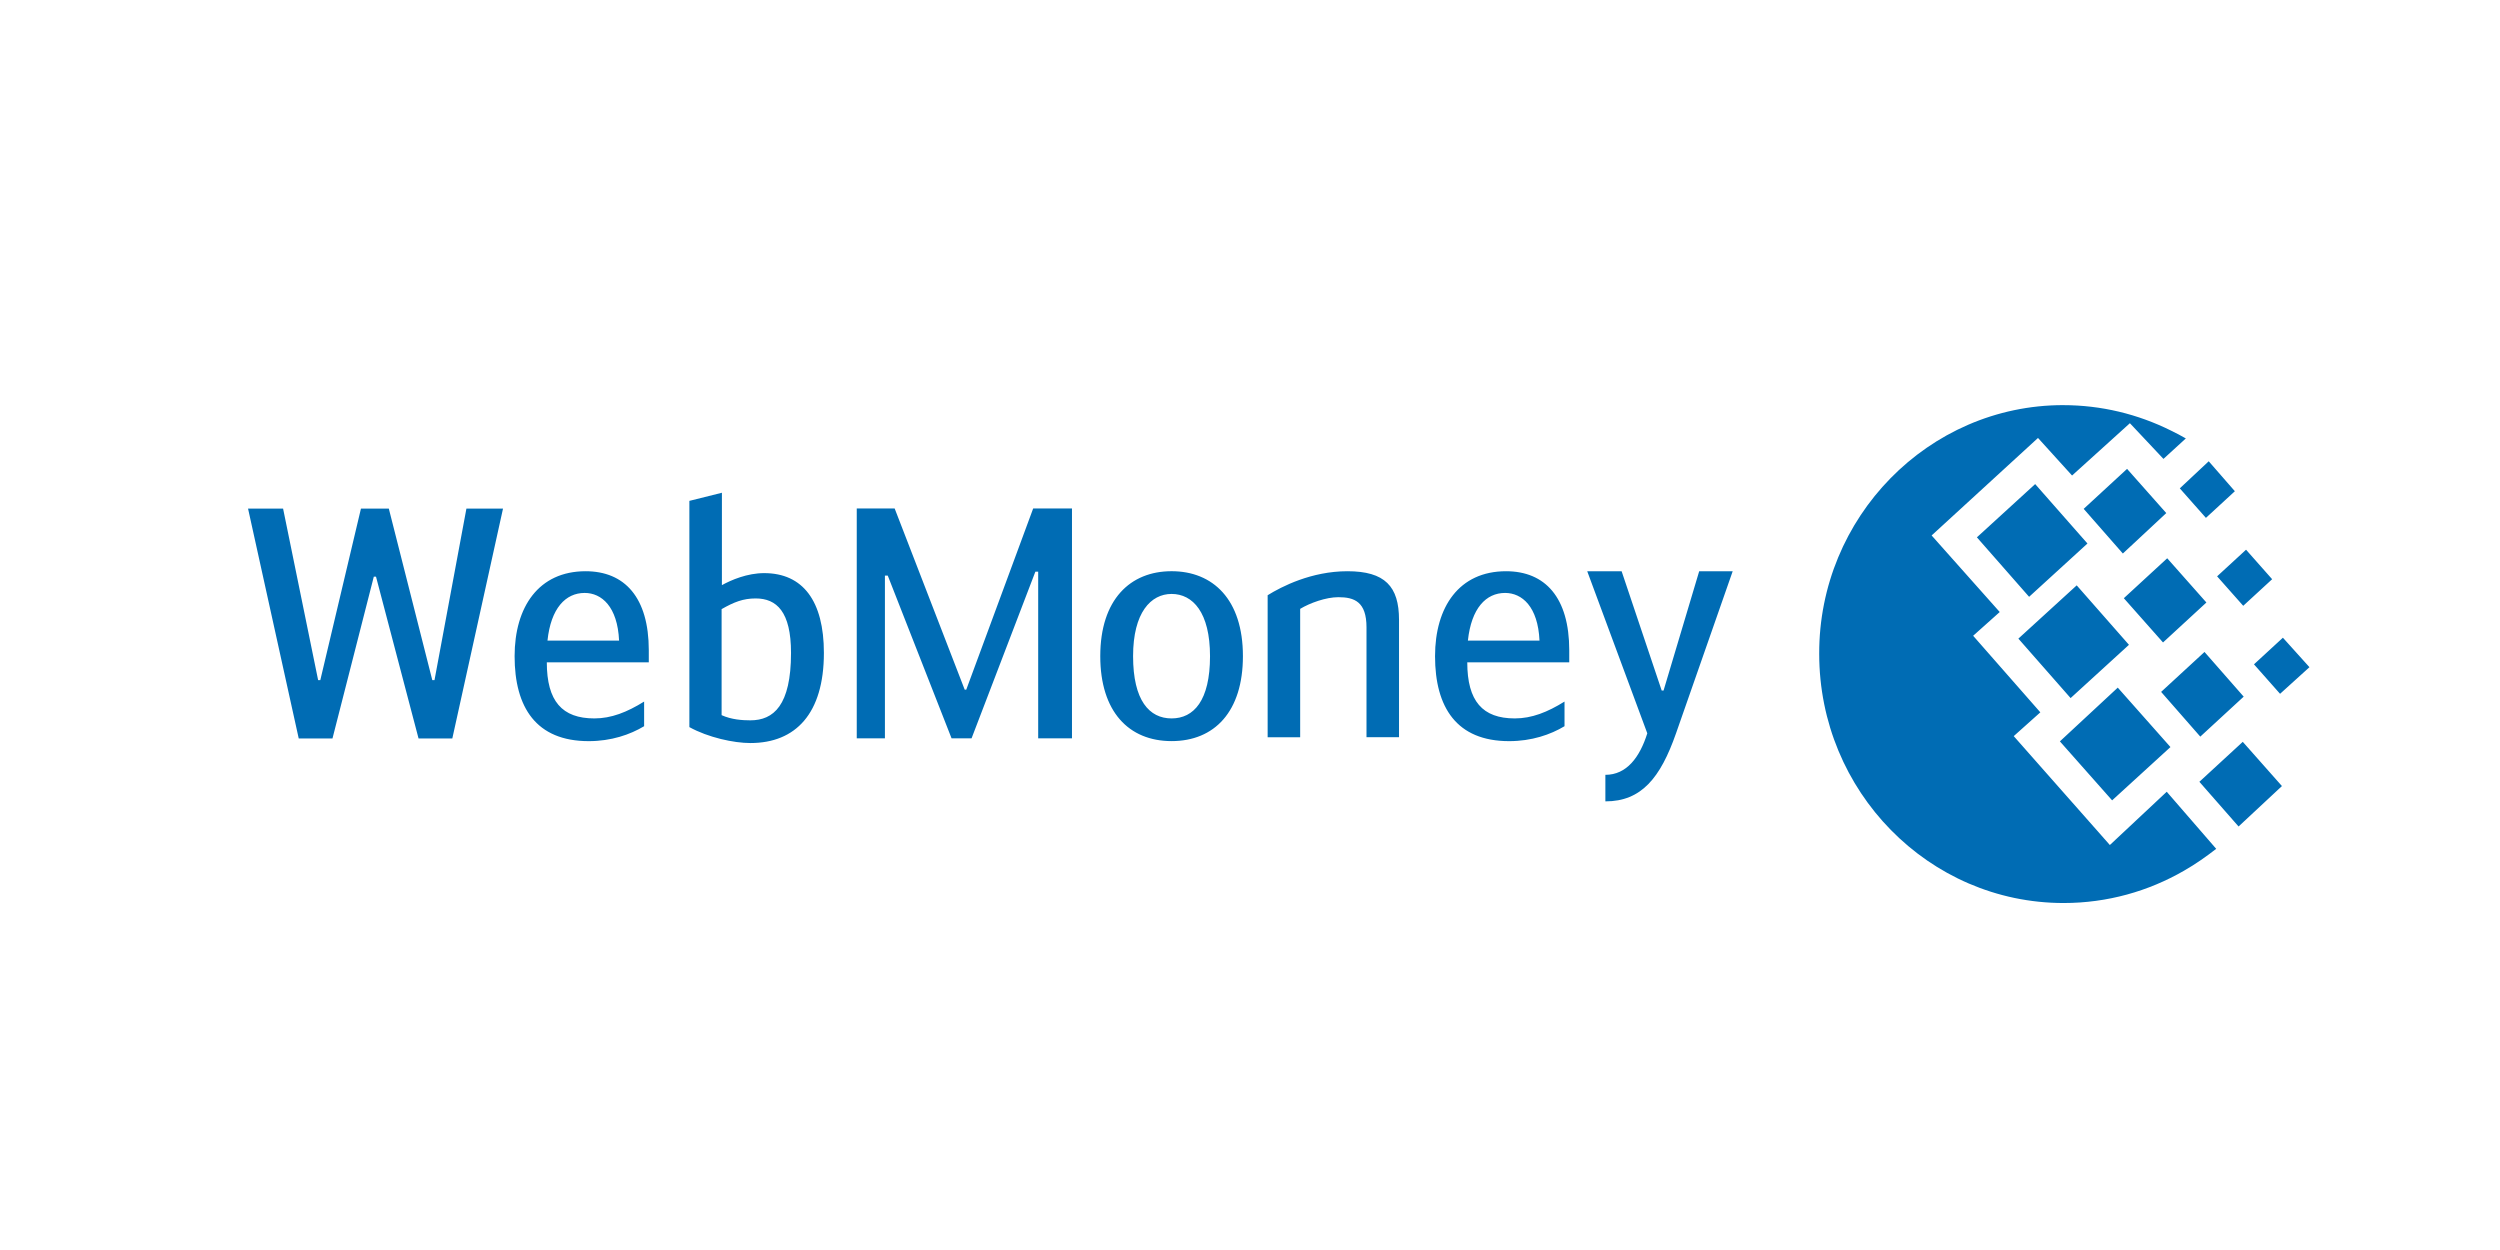 <svg width="120" height="60" viewBox="0 0 120 60" fill="none" xmlns="http://www.w3.org/2000/svg">
<path d="M99.032 19.447C100.868 19.447 102.615 19.881 104.182 20.656C104.428 20.77 104.675 20.907 104.92 21.045L103.846 22.027L102.235 20.314L99.459 22.825L97.824 21.022L92.718 25.702L95.987 29.377L94.711 30.517L97.936 34.192L96.659 35.334L101.273 40.561L104.003 38.004L106.378 40.744C105.907 41.11 105.392 41.475 104.833 41.794C103.131 42.777 101.16 43.345 99.055 43.345C92.584 43.345 87.322 37.983 87.322 31.386C87.3 24.834 92.562 19.446 99.032 19.446L99.032 19.447ZM96.882 30.654L99.682 28.097L102.19 30.951L99.389 33.508L96.882 30.654ZM98.875 35.586L101.653 33.006L104.182 35.859L101.382 38.417L98.875 35.586ZM94.891 25.792L97.688 23.236L100.198 26.089L97.397 28.647L94.891 25.792ZM100.018 24.424L102.099 22.506L103.981 24.628L101.897 26.569L100.016 24.424H100.018ZM103.734 33.211L105.816 31.294L107.697 33.439L105.614 35.358L103.734 33.211ZM105.57 37.526L107.653 35.608L109.533 37.731L107.451 39.671L105.57 37.526ZM106.421 27.664L107.81 26.386L109.063 27.802L107.675 29.079L106.421 27.664ZM104.63 23.441L106.019 22.141L107.273 23.579L105.884 24.858L104.63 23.441ZM108.191 31.888L109.579 30.61L110.854 32.025L109.443 33.303L108.191 31.888ZM101.944 28.714L104.026 26.797L105.907 28.92L103.825 30.838L101.944 28.714ZM18.048 27.679H17.943L15.959 35.446H14.339L11.906 24.412H13.588L15.27 32.645H15.375L17.326 24.412H18.663L20.75 32.645H20.856L22.388 24.412H24.145L21.711 35.446H20.09L18.048 27.679ZM26.279 30.748H29.716C29.642 29.115 28.875 28.461 28.064 28.461C27.148 28.461 26.443 29.194 26.279 30.748ZM30.918 33.675V34.858C30.241 35.263 29.341 35.575 28.259 35.575C25.735 35.575 24.701 33.955 24.701 31.497C24.701 29.131 25.858 27.419 28.109 27.419C29.985 27.419 31.142 28.679 31.142 31.215V31.792H26.247C26.247 33.659 26.982 34.484 28.529 34.484C29.341 34.484 30.092 34.188 30.918 33.675ZM34.636 34.327C35.116 34.545 35.643 34.576 36.018 34.576C37.131 34.576 37.969 33.86 37.969 31.338C37.969 29.362 37.279 28.725 36.273 28.725C35.673 28.725 35.237 28.896 34.637 29.238V34.326L34.636 34.327ZM34.651 28.087C35.102 27.838 35.867 27.51 36.679 27.51C38.54 27.51 39.547 28.849 39.547 31.338C39.547 34.248 38.194 35.666 36.018 35.666C35.222 35.666 33.991 35.4 33.09 34.901V24.042L34.652 23.652L34.651 28.087ZM46.306 33.105H46.38L49.593 24.405H51.455V35.44H49.833V27.44H49.698L46.635 35.44H45.675L42.612 27.628H42.476V35.44H41.124V24.405H42.943L46.306 33.105ZM58.081 31.497C58.081 29.397 57.256 28.509 56.236 28.509C55.245 28.509 54.388 29.396 54.388 31.497C54.388 33.629 55.169 34.484 56.236 34.484C57.301 34.484 58.081 33.63 58.081 31.497ZM52.813 31.496C52.813 28.772 54.255 27.418 56.236 27.418C58.22 27.418 59.66 28.771 59.66 31.495C59.66 34.156 58.295 35.573 56.237 35.573C54.179 35.573 52.813 34.156 52.813 31.496ZM60.847 28.571C61.524 28.151 62.951 27.419 64.676 27.419C66.478 27.419 67.153 28.149 67.153 29.752V35.387H65.592V30.112C65.592 28.882 65.008 28.665 64.241 28.665C63.641 28.665 62.873 28.945 62.408 29.225V35.388H60.847V28.571ZM70.459 30.748H73.896C73.823 29.115 73.056 28.461 72.245 28.461C71.329 28.461 70.624 29.194 70.459 30.748ZM75.097 33.675V34.858C74.422 35.263 73.521 35.575 72.439 35.575C69.919 35.575 68.882 33.955 68.882 31.497C68.882 29.131 70.037 27.419 72.29 27.419C74.166 27.419 75.324 28.679 75.324 31.215V31.792H70.429C70.429 33.659 71.164 34.484 72.71 34.484C73.521 34.484 74.273 34.188 75.097 33.675ZM81.561 27.42H83.169L80.45 35.197C79.699 37.345 78.785 38.466 77.058 38.466V37.192C78.079 37.192 78.708 36.352 79.07 35.199L76.187 27.42H77.838L79.761 33.145H79.851L81.561 27.42Z" fill="#006CB4"/>
</svg>
